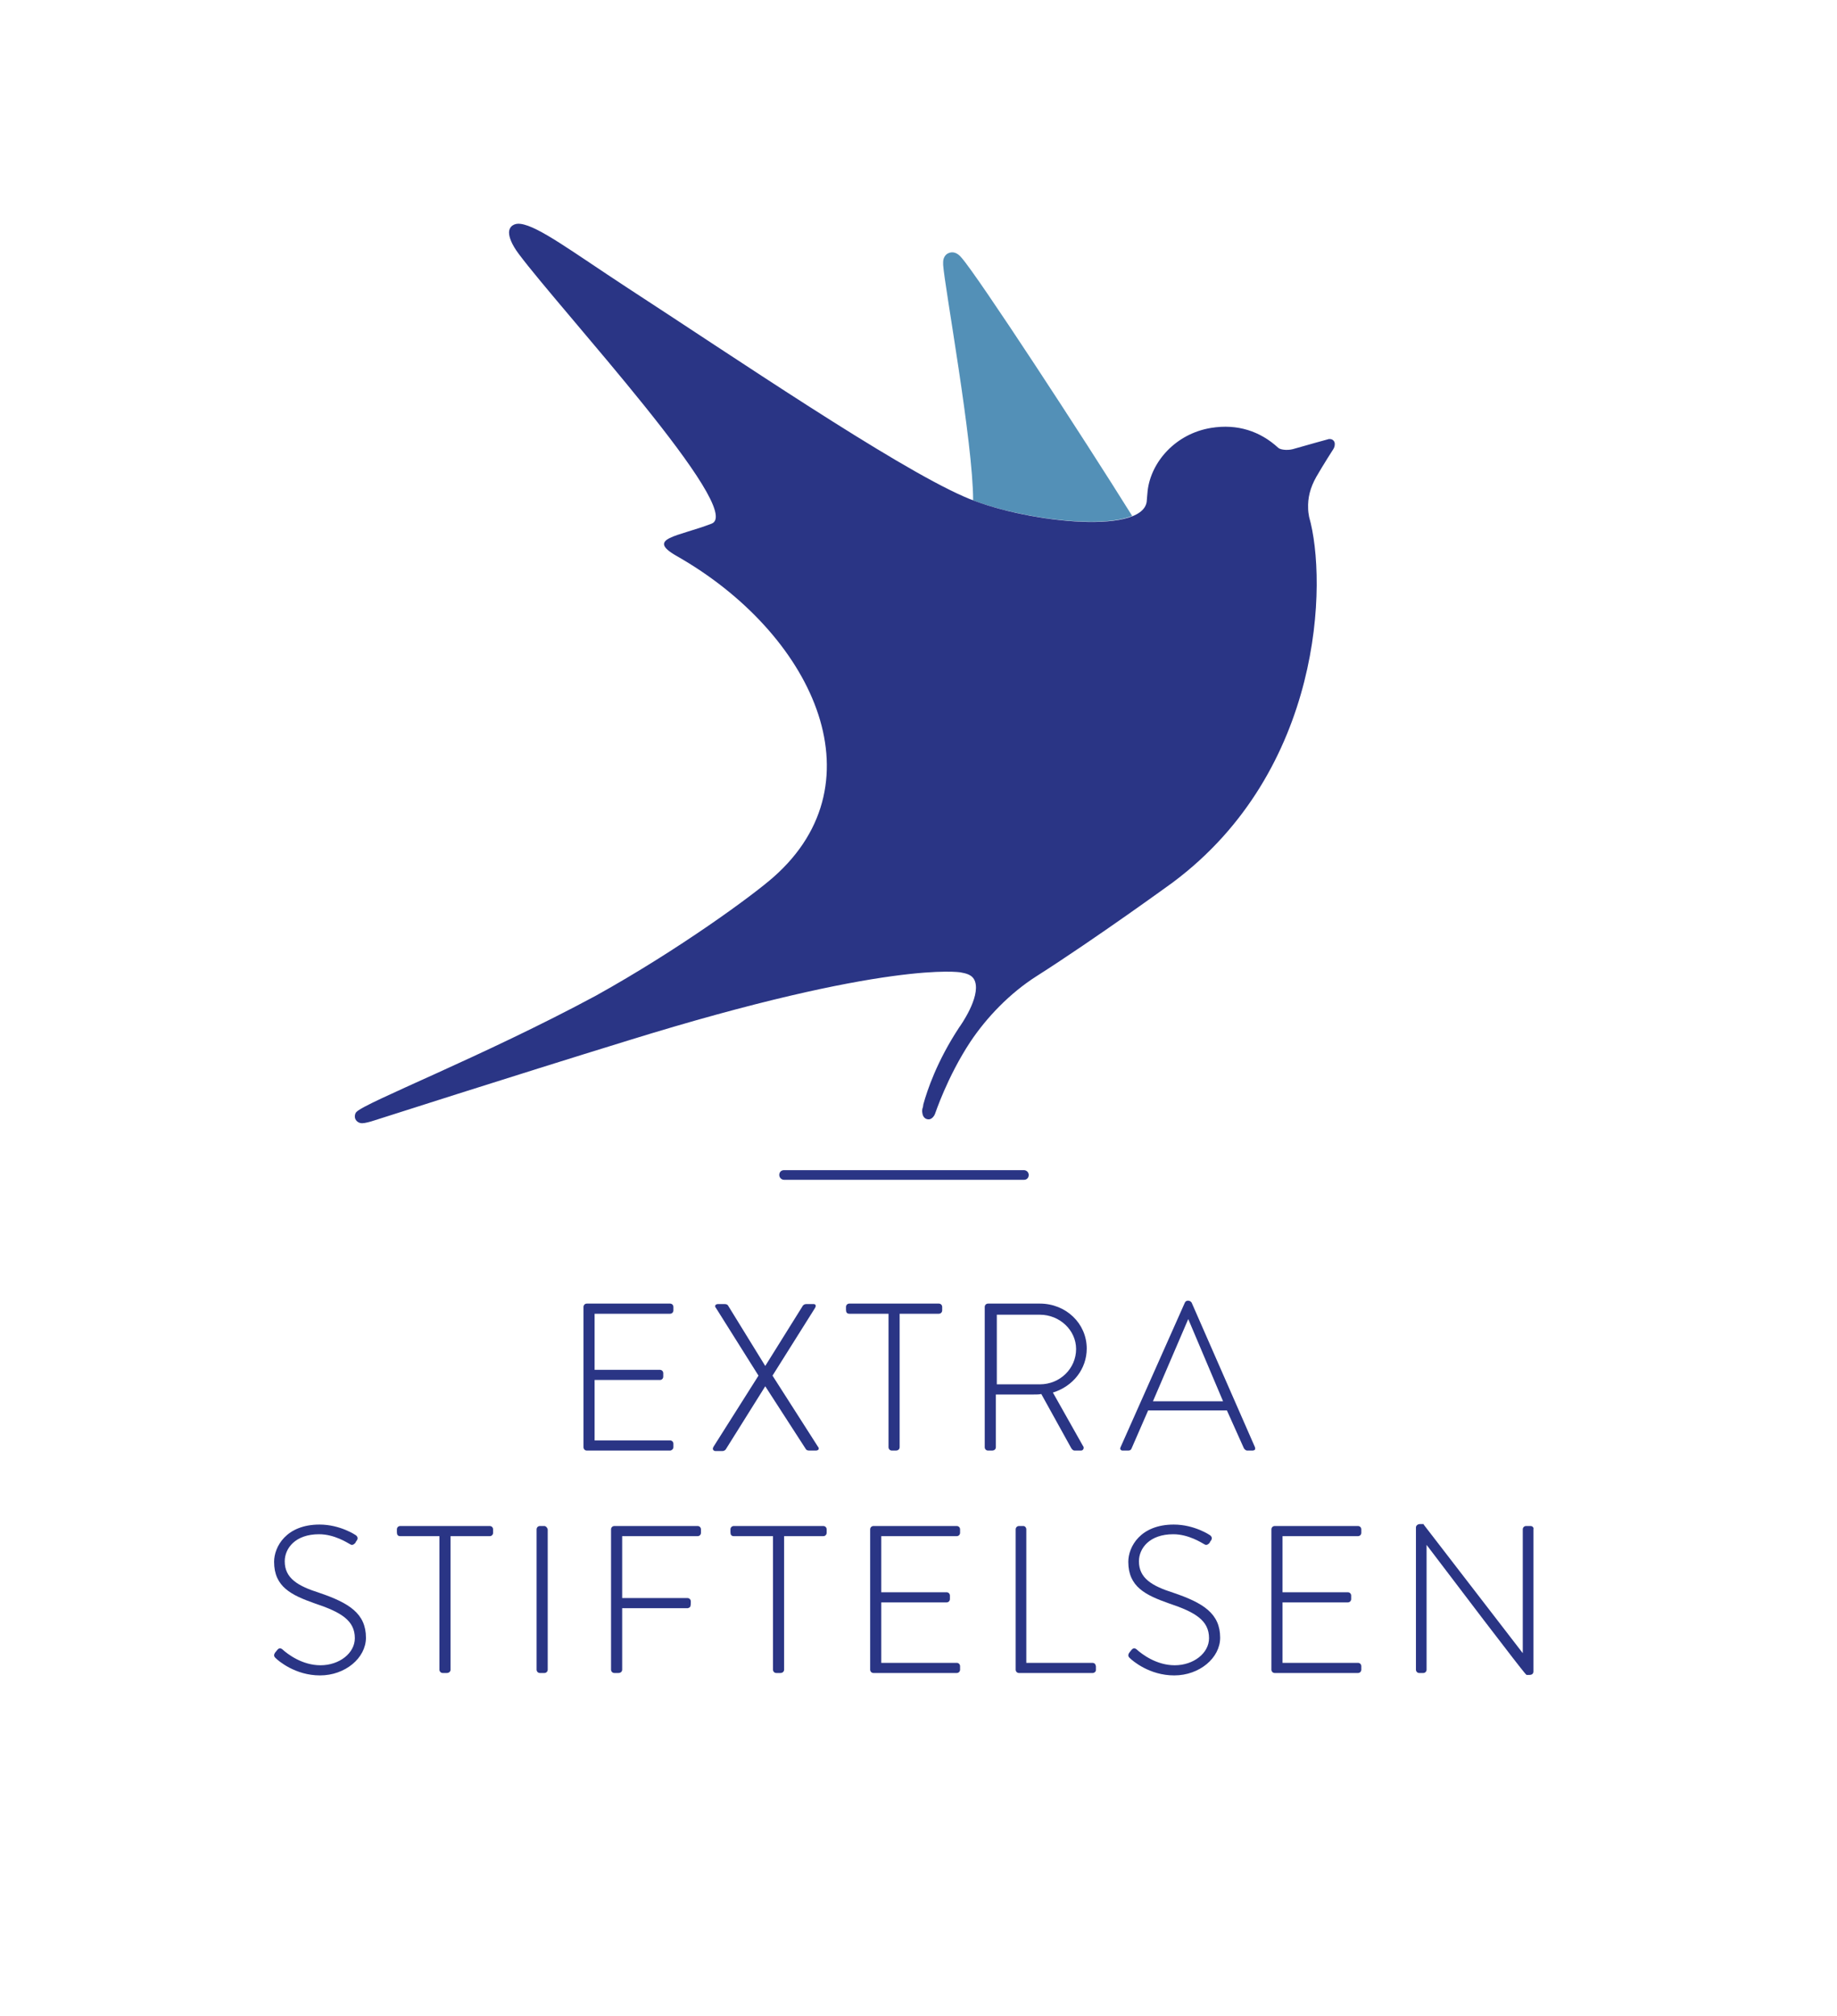 <?xml version="1.0" encoding="utf-8"?>
<!-- Generator: Adobe Illustrator 23.0.1, SVG Export Plug-In . SVG Version: 6.00 Build 0)  -->
<svg version="1.1" id="Layer_1" xmlns="http://www.w3.org/2000/svg" xmlns:xlink="http://www.w3.org/1999/xlink" x="0px" y="0px"
	 viewBox="0 0 380 417" style="enable-background:new 0 0 380 417;" xml:space="preserve">
<style type="text/css">
	.st0{fill:#2A3585;}
	.st1{fill:#5390B7;}
</style>
<g>
	<path class="st0" d="M139.3,299.3v-0.7c0-0.4-0.3-0.7-0.7-0.7h-15.6v-12.5h13.5c0.4,0,0.7-0.3,0.7-0.7V284c0-0.4-0.3-0.7-0.7-0.7
		h-13.5v-11.6h15.6c0.4,0,0.7-0.3,0.7-0.7v-0.7c0-0.4-0.3-0.7-0.7-0.7h-17.2c-0.4,0-0.7,0.3-0.7,0.7v29c0,0.4,0.3,0.7,0.7,0.7h17.2
		C138.9,300,139.3,299.7,139.3,299.3z"/>
	<path class="st0" d="M166.7,299.7c0.1,0.2,0.4,0.3,0.7,0.3h1.4c0.2,0,0.4-0.1,0.5-0.2c0.1-0.2,0.1-0.4-0.1-0.6l-9.4-14.7l8.8-14
		c0.1-0.2,0.2-0.4,0.1-0.6c-0.1-0.2-0.3-0.2-0.5-0.2h-1.4c-0.3,0-0.5,0.1-0.7,0.3l-7.8,12.5l-7.7-12.5c-0.1-0.2-0.4-0.3-0.7-0.3
		h-1.4c-0.2,0-0.4,0.1-0.5,0.2c-0.1,0.2-0.1,0.4,0.1,0.6l8.8,14l-9.3,14.7c-0.1,0.2-0.2,0.4-0.1,0.6c0.1,0.2,0.3,0.3,0.5,0.3h1.4
		c0.3,0,0.5-0.1,0.7-0.3l8.2-13.1L166.7,299.7z"/>
	<path class="st0" d="M183.8,299.3c0,0.4,0.3,0.7,0.7,0.7h0.8c0.5,0,0.8-0.3,0.8-0.7v-27.6h8.1c0.4,0,0.7-0.3,0.7-0.7v-0.7
		c0-0.4-0.3-0.7-0.7-0.7h-18.5c-0.4,0-0.7,0.3-0.7,0.7v0.6c0,0.5,0.2,0.8,0.7,0.8h8.1V299.3z"/>
	<path class="st0" d="M215.4,288.3l6.2,11.2c0.2,0.3,0.4,0.5,0.7,0.5h1.3c0.2,0,0.4-0.1,0.5-0.3c0.1-0.2,0.1-0.5-0.1-0.7l-6.2-11
		c4.2-1.3,7-4.9,7-9.1c0-5.2-4.3-9.3-9.7-9.3h-10.7c-0.4,0-0.7,0.3-0.7,0.7v29c0,0.4,0.3,0.7,0.7,0.7h0.8c0.5,0,0.8-0.3,0.8-0.7
		v-10.9h7.8C214.5,288.4,214.9,288.4,215.4,288.3z M215.1,286.3h-8.9v-14.4h8.9c4.1,0,7.5,3.2,7.5,7.1
		C222.6,283,219.3,286.3,215.1,286.3z"/>
	<path class="st0" d="M246.5,269.4c-0.2-0.3-0.5-0.4-0.7-0.4h-0.1c-0.3,0-0.5,0.2-0.6,0.4l-13.3,29.9c-0.1,0.2-0.1,0.4,0,0.5
		c0.1,0.1,0.2,0.2,0.4,0.2h1.2c0.4,0,0.6-0.2,0.7-0.5l3.4-7.8h16.3l3.5,7.8c0.1,0.2,0.4,0.5,0.7,0.5h1.1c0.2,0,0.4-0.1,0.5-0.2
		c0.1-0.2,0-0.4,0-0.5L246.5,269.4z M253,289.8h-14.5l7.3-17L253,289.8z"/>
	<path class="st0" d="M66,329.4c-4.4-1.4-7.1-3-7.1-6.5c0-2.7,2.2-5.6,7.1-5.6c3.2,0,5.9,1.8,6.3,2c0.2,0.1,0.3,0.2,0.5,0.2
		c0.3,0,0.5-0.2,0.7-0.4c0.1-0.2,0.2-0.4,0.3-0.5c0.3-0.4,0.2-0.8-0.2-1.1c0,0-3.2-2.2-7.5-2.2c-6.9,0-9.4,4.6-9.4,7.7
		c0,5.2,3.6,6.9,8.4,8.6c5.4,1.8,8.3,3.5,8.3,7.2c0,3.1-3.2,5.6-7.1,5.6c-3.8,0-6.8-2.3-7.9-3.3c-0.4-0.3-0.7-0.3-1.1,0.2l-0.4,0.5
		c-0.4,0.6-0.1,0.9,0.1,1.1c0.6,0.6,4.1,3.6,9.2,3.6c5.2,0,9.5-3.6,9.5-7.8C75.7,333.7,72.2,331.5,66,329.4z"/>
	<path class="st0" d="M101.3,315.6H82.8c-0.4,0-0.7,0.3-0.7,0.7v0.6c0,0.5,0.2,0.8,0.7,0.8h8.1v27.6c0,0.4,0.3,0.7,0.7,0.7h0.8
		c0.5,0,0.8-0.3,0.8-0.7v-27.6h8.1c0.4,0,0.7-0.3,0.7-0.7v-0.7C102,315.9,101.7,315.6,101.3,315.6z"/>
	<path class="st0" d="M112.6,315.6h-0.9c-0.4,0-0.7,0.3-0.7,0.7v29c0,0.4,0.3,0.7,0.7,0.7h0.9c0.4,0,0.7-0.3,0.7-0.7v-29
		C113.2,315.9,112.9,315.6,112.6,315.6z"/>
	<path class="st0" d="M144.3,315.6h-17.2c-0.4,0-0.7,0.3-0.7,0.7v29c0,0.4,0.3,0.7,0.7,0.7h0.8c0.5,0,0.8-0.3,0.8-0.7l0-12.7h13.5
		c0.2,0,0.3-0.1,0.5-0.2c0.2-0.2,0.2-0.7,0.2-1.1l0-0.1c0-0.4-0.3-0.7-0.7-0.7h-13.5v-12.8h15.6c0.4,0,0.7-0.3,0.7-0.7v-0.7
		C145,315.9,144.7,315.6,144.3,315.6z"/>
	<path class="st0" d="M170.3,315.6h-18.5c-0.4,0-0.7,0.3-0.7,0.7v0.6c0,0.5,0.2,0.8,0.7,0.8h8.1v27.6c0,0.4,0.3,0.7,0.7,0.7h0.8
		c0.5,0,0.8-0.3,0.8-0.7v-27.6h8.1c0.4,0,0.7-0.3,0.7-0.7v-0.7C171,315.9,170.7,315.6,170.3,315.6z"/>
	<path class="st0" d="M197.9,315.6h-17.2c-0.4,0-0.7,0.3-0.7,0.7v29c0,0.4,0.3,0.7,0.7,0.7h17.2c0.4,0,0.7-0.3,0.7-0.7v-0.7
		c0-0.4-0.3-0.7-0.7-0.7h-15.6v-12.5h13.5c0.4,0,0.7-0.3,0.7-0.7V330c0-0.4-0.3-0.7-0.7-0.7h-13.5v-11.6h15.6c0.4,0,0.7-0.3,0.7-0.7
		v-0.7C198.6,315.9,198.3,315.6,197.9,315.6z"/>
	<path class="st0" d="M225.9,343.9h-13.6v-27.6c0-0.4-0.3-0.7-0.6-0.7h-0.9c-0.4,0-0.7,0.3-0.7,0.7v29c0,0.4,0.3,0.7,0.7,0.7h15.2
		c0.4,0,0.7-0.3,0.7-0.6v-0.8C226.6,344.2,226.5,343.9,225.9,343.9z"/>
	<path class="st0" d="M242.7,329.4c-4.4-1.4-7.1-3-7.1-6.5c0-2.7,2.2-5.6,7.1-5.6c3.2,0,5.9,1.8,6.3,2c0.2,0.1,0.3,0.2,0.5,0.2
		c0.3,0,0.5-0.2,0.7-0.4c0.1-0.2,0.2-0.4,0.3-0.5c0.3-0.4,0.2-0.8-0.2-1.1c0,0-3.2-2.2-7.5-2.2c-6.9,0-9.4,4.6-9.4,7.7
		c0,5.2,3.6,6.9,8.4,8.6c5.4,1.8,8.3,3.5,8.3,7.2c0,3.1-3.2,5.6-7.1,5.6c-3.8,0-6.8-2.3-7.9-3.3c-0.4-0.3-0.7-0.3-1.1,0.2l-0.4,0.5
		c-0.4,0.6-0.1,0.9,0.1,1.1c0.6,0.6,4.1,3.6,9.2,3.6c5.2,0,9.5-3.6,9.5-7.8C252.4,333.7,248.9,331.5,242.7,329.4z"/>
	<path class="st0" d="M280.9,315.6h-17.2c-0.4,0-0.7,0.3-0.7,0.7v29c0,0.4,0.3,0.7,0.7,0.7h17.2c0.4,0,0.7-0.3,0.7-0.7v-0.7
		c0-0.4-0.3-0.7-0.7-0.7h-15.6v-12.5h13.5c0.4,0,0.7-0.3,0.7-0.7V330c0-0.4-0.3-0.7-0.7-0.7h-13.5v-11.6h15.6c0.4,0,0.7-0.3,0.7-0.7
		v-0.7C281.6,315.9,281.3,315.6,280.9,315.6z"/>
	<path class="st0" d="M316.6,315.6h-0.9c-0.4,0-0.7,0.3-0.7,0.7v25.6l-20.5-26.6l0-0.1h-0.8c-0.4,0-0.8,0.3-0.8,0.7v29.4
		c0,0.4,0.3,0.7,0.7,0.7h0.8c0.4,0,0.7-0.3,0.7-0.7v-25.8c20.4,26.9,20.6,26.9,20.7,26.9h0.6c0.4,0,0.8-0.2,0.8-0.7v-29.4
		C317.3,315.9,317,315.6,316.6,315.6z"/>
</g>
<path class="st0" d="M211.8,244h-49.6c-0.5,0-1-0.4-1-1s0.4-1,1-1h49.6c0.5,0,1,0.4,1,1S212.4,244,211.8,244z"/>
<g>
	<path class="st1" d="M201.3,103.5c9.9,3.7,26.2,5.9,32.9,3.2c-10.1-16.2-32-49.7-35.3-53.4c-0.8-1-1.8-1.4-2.8-0.9
		c-0.6,0.3-1,1-1,1.8c0,0.2,0,0.6,0,0.6C195.4,59.3,201.3,91.5,201.3,103.5z"/>
	<path class="st0" d="M275.1,90.8c-0.1,0-0.2,0-0.2,0c0,0-4.4,1.2-7.5,2.1c-1.2,0.3-2.6,0.1-3-0.3c-3.7-3.4-8.4-5-13.9-4.1
		c-7.3,1.2-12.4,7-13.1,13c0,0.1-0.2,2.1-0.2,2.3c-1.1,7-26.1,4.1-37.8-1.1c-14.6-6.4-47.5-28.8-69.8-43.3
		c-11.3-7.4-18.2-12.6-21.9-13.1c-1.3-0.2-2.4,0.5-2.4,1.8c0,0.9,0.5,2.4,2,4.4c8.8,11.8,47,53.1,39.9,55.8c-7,2.7-13.7,3-7.2,6.7
		c27.8,15.8,42.6,46.5,20,66.4c-4.3,3.8-19.6,15-36.7,24.5C99.9,218.5,75.5,228,73.7,230c-0.2,0.2-0.3,0.6-0.3,0.9
		c0,0.8,0.7,1.4,1.5,1.4c0.6,0,1.7-0.3,2.6-0.6c0,0,28.7-9.2,52.4-16.5c53.9-16.7,68.8-14.1,68.8-14.1c1,0.2,2.5,0.4,3,1.9
		c1.1,3.3-3,9.1-3.3,9.5c-4.6,7-6.6,13-7.4,15.9c0,0.2-0.1,0.7-0.2,0.9c-0.1,0.5,0,0.9,0,0.9c0.1,0.8,0.6,1.3,1.3,1.3
		c0.6,0,1.1-0.6,1.3-1.1c0.1-0.2,2.5-7.6,7.3-14.9c3.4-5.1,8.2-10.1,13.7-13.6c12.4-7.9,28.2-19.4,28.2-19.4
		c31.1-23.2,32-62.3,28.2-75.6c-0.1-0.5-0.2-1.2-0.2-1.7c-0.1-2.2,0.4-4.3,1.7-6.6c1.5-2.6,3.5-5.7,3.5-5.7c0.2-0.3,0.3-0.7,0.3-0.9
		c0,0,0,0,0,0C276.2,91.3,275.7,90.8,275.1,90.8z"/>
</g>
</svg>

